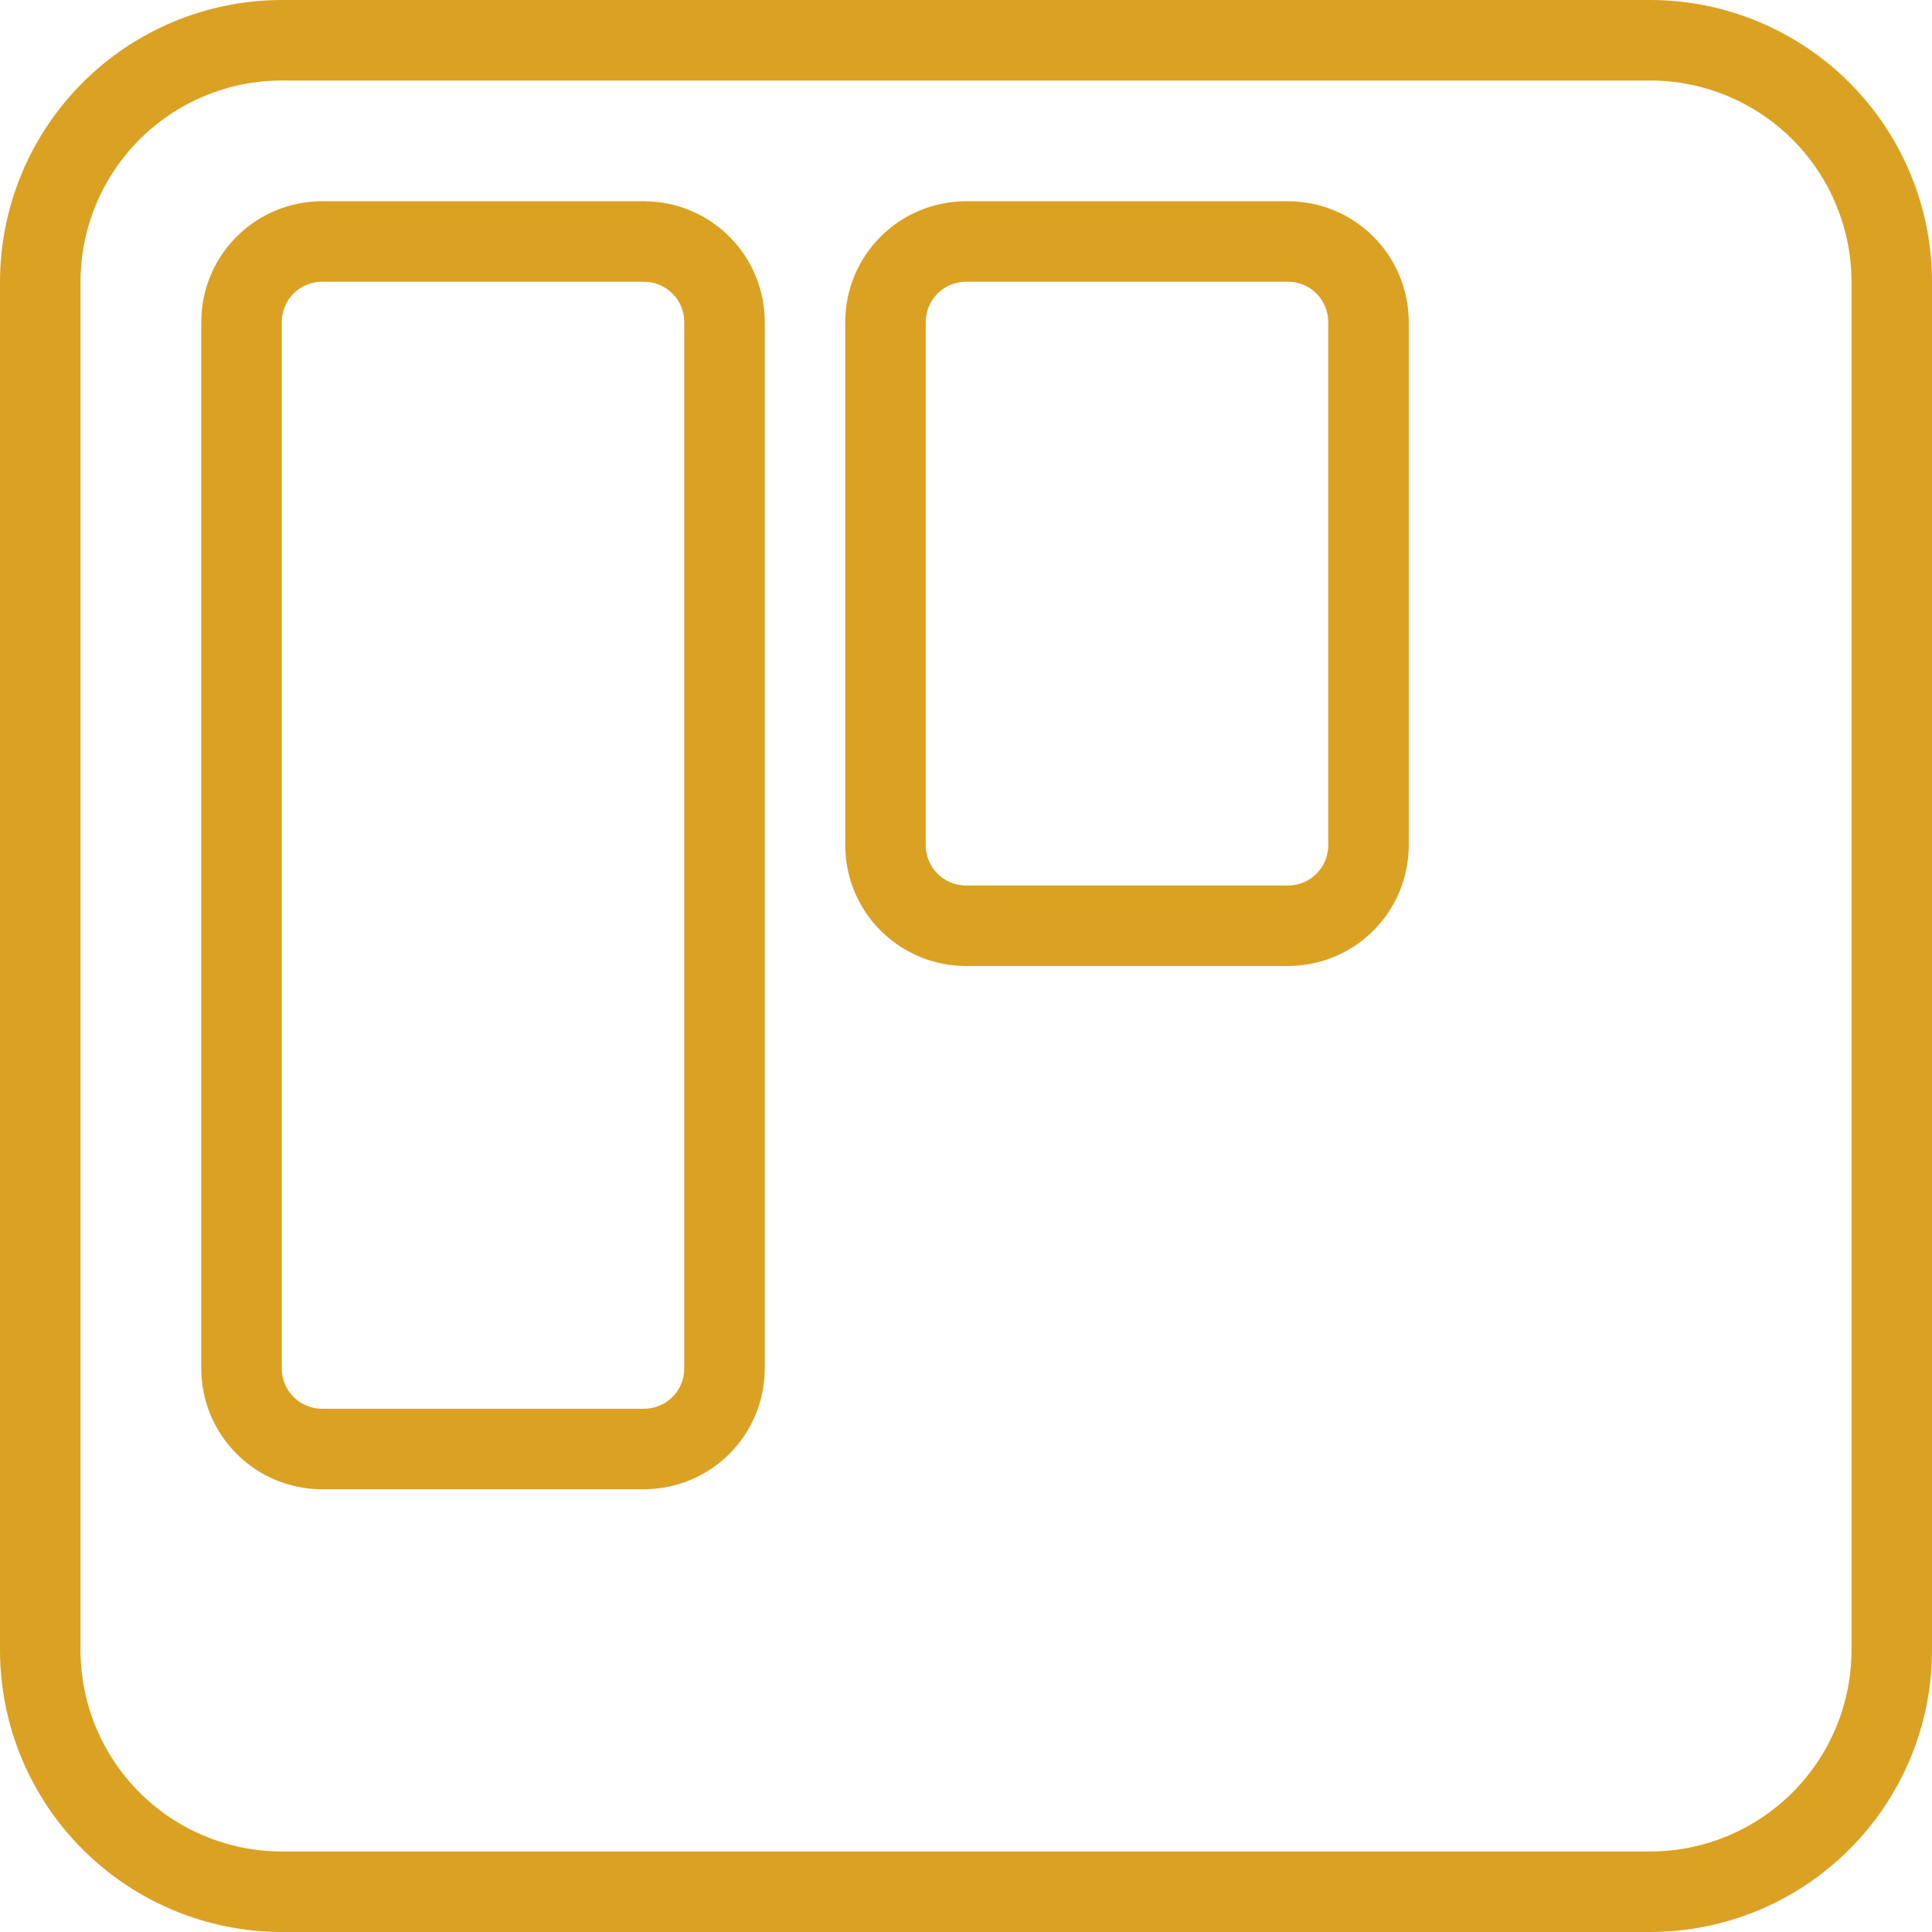 <?xml version="1.0" encoding="UTF-8"?> <svg xmlns="http://www.w3.org/2000/svg" width="48" height="48" viewBox="0 0 48 48" fill="none"> <g clip-path="url(#clip0_311_39)"> <path d="M41 0H7C5.144 0.002 3.365 0.74 2.053 2.053C0.74 3.365 0.002 5.144 0 7L0 41C0.002 42.856 0.74 44.635 2.053 45.947C3.365 47.26 5.144 47.998 7 48H41C42.856 47.998 44.635 47.26 45.947 45.947C47.26 44.635 47.998 42.856 48 41V7C47.998 5.144 47.26 3.365 45.947 2.053C44.635 0.74 42.856 0.002 41 0V0ZM46 41C45.998 42.326 45.471 43.596 44.534 44.534C43.596 45.471 42.326 45.998 41 46H7C5.674 45.998 4.404 45.471 3.466 44.534C2.529 43.596 2.002 42.326 2 41V7C2.002 5.674 2.529 4.404 3.466 3.466C4.404 2.529 5.674 2.002 7 2H41C42.326 2.002 43.596 2.529 44.534 3.466C45.471 4.404 45.998 5.674 46 7V41Z" fill="#DBA123"></path> <path d="M16 5H8C7.204 5 6.441 5.316 5.879 5.879C5.316 6.441 5 7.204 5 8V34C5 34.796 5.316 35.559 5.879 36.121C6.441 36.684 7.204 37 8 37H16C16.796 37 17.559 36.684 18.121 36.121C18.684 35.559 19 34.796 19 34V8C19 7.204 18.684 6.441 18.121 5.879C17.559 5.316 16.796 5 16 5ZM17 34C17 34.265 16.895 34.52 16.707 34.707C16.52 34.895 16.265 35 16 35H8C7.735 35 7.48 34.895 7.293 34.707C7.105 34.52 7 34.265 7 34V8C7 7.735 7.105 7.48 7.293 7.293C7.48 7.105 7.735 7 8 7H16C16.265 7 16.52 7.105 16.707 7.293C16.895 7.48 17 7.735 17 8V34ZM32 5H24C23.204 5 22.441 5.316 21.879 5.879C21.316 6.441 21 7.204 21 8V21C21 21.796 21.316 22.559 21.879 23.121C22.441 23.684 23.204 24 24 24H32C32.796 24 33.559 23.684 34.121 23.121C34.684 22.559 35 21.796 35 21V8C35 7.204 34.684 6.441 34.121 5.879C33.559 5.316 32.796 5 32 5ZM33 21C33 21.265 32.895 21.52 32.707 21.707C32.52 21.895 32.265 22 32 22H24C23.735 22 23.48 21.895 23.293 21.707C23.105 21.52 23 21.265 23 21V8C23 7.735 23.105 7.48 23.293 7.293C23.48 7.105 23.735 7 24 7H32C32.265 7 32.52 7.105 32.707 7.293C32.895 7.48 33 7.735 33 8V21Z" fill="#DBA123"></path> </g> <defs> <clipPath id="clip0_311_39"> <rect width="48" height="48" fill="white"></rect> </clipPath> </defs> </svg> 
